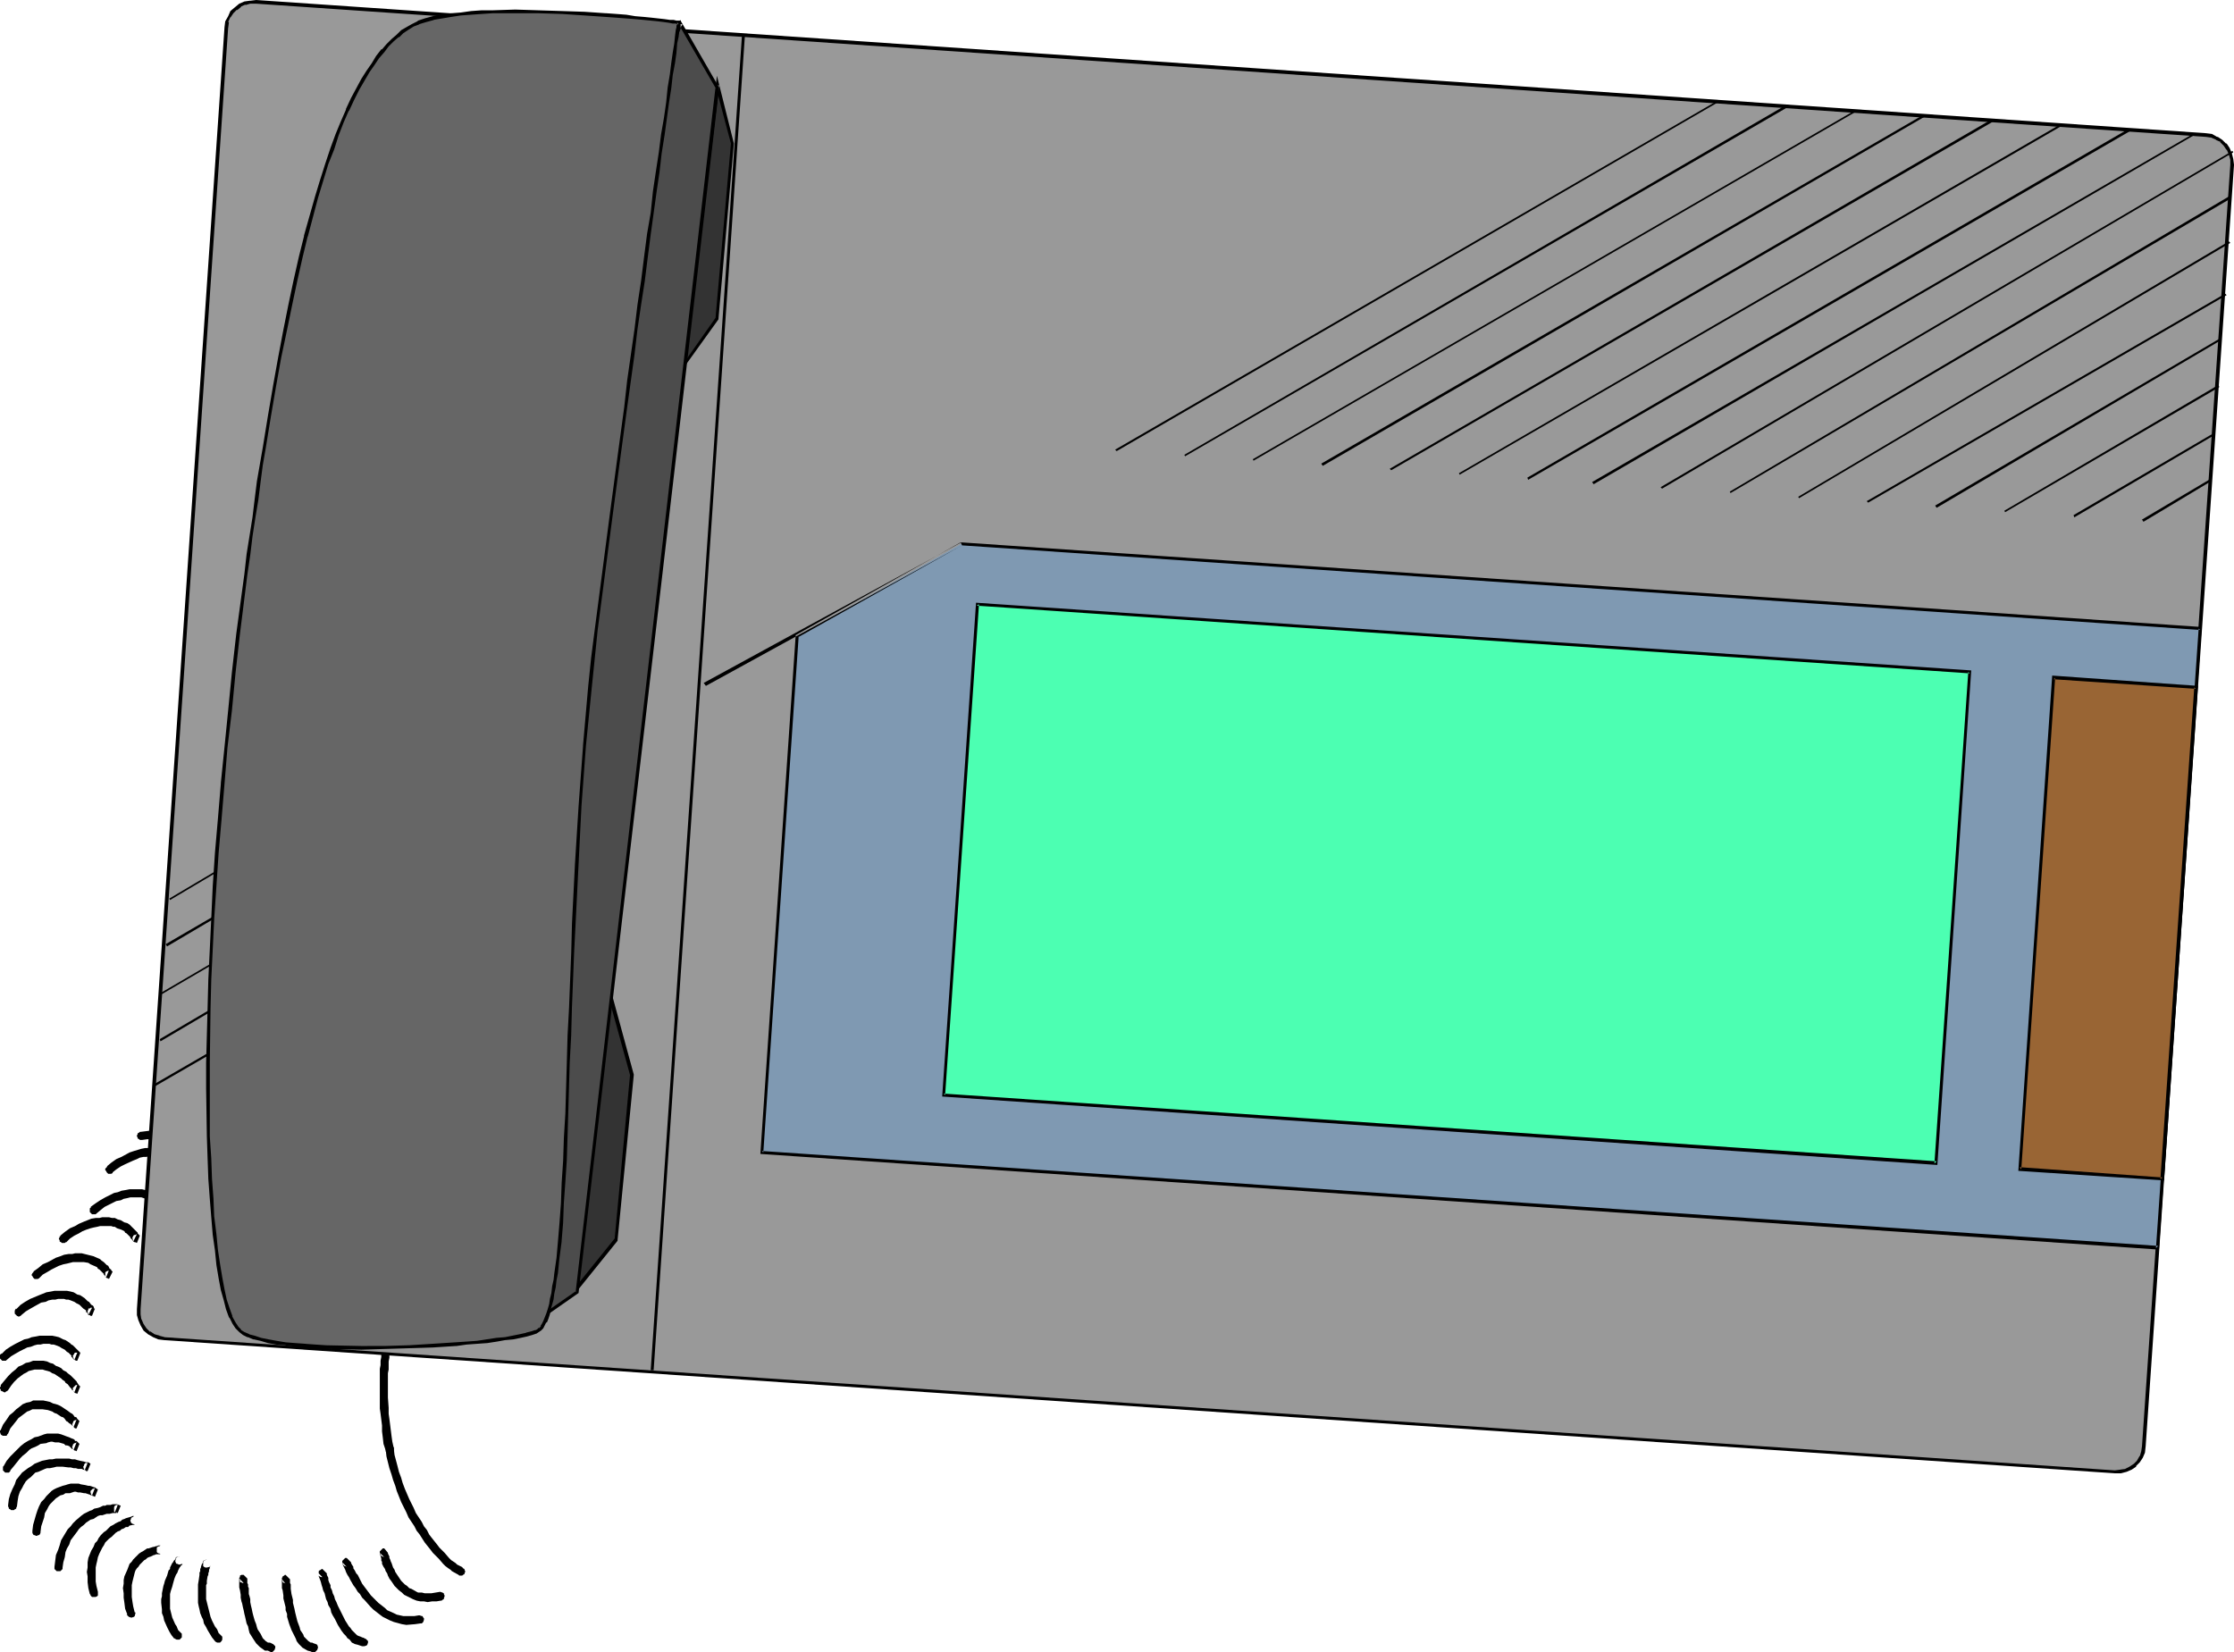 <?xml version="1.0" encoding="UTF-8" standalone="no"?>
<svg
   version="1.0"
   width="129.766mm"
   height="95.983mm"
   id="svg63"
   sodipodi:docname="Meridian M3000.wmf"
   xmlns:inkscape="http://www.inkscape.org/namespaces/inkscape"
   xmlns:sodipodi="http://sodipodi.sourceforge.net/DTD/sodipodi-0.dtd"
   xmlns="http://www.w3.org/2000/svg"
   xmlns:svg="http://www.w3.org/2000/svg">
  <sodipodi:namedview
     id="namedview63"
     pagecolor="#ffffff"
     bordercolor="#000000"
     borderopacity="0.25"
     inkscape:showpageshadow="2"
     inkscape:pageopacity="0.0"
     inkscape:pagecheckerboard="0"
     inkscape:deskcolor="#d1d1d1"
     inkscape:document-units="mm" />
  <defs
     id="defs1">
    <pattern
       id="WMFhbasepattern"
       patternUnits="userSpaceOnUse"
       width="6"
       height="6"
       x="0"
       y="0" />
  </defs>
  <path
     style="fill:#000000;fill-opacity:1;fill-rule:evenodd;stroke:none"
     d="m 23.917,278.906 -0.162,0.162 h -0.162 l -0.323,0.162 -0.162,0.162 v 0.162 0.323 0.485 l 0.162,0.162 0.323,0.162 h 0.162 l 0.162,0.162 0.808,-1.616 v 0 l -0.162,-0.162 -0.162,-0.162 v -0.162 l -0.323,-0.162 -0.323,-0.646 -0.323,-0.162 -0.323,-0.323 -0.323,-0.323 -0.485,-0.323 -0.323,-0.323 -1.454,-0.646 -0.646,-0.162 -1.293,-0.323 -0.646,-0.162 h -1.454 l -0.646,0.162 h -0.808 l -0.97,0.162 -0.808,0.323 -0.97,0.323 -1.778,0.97 -1.131,0.485 -0.97,0.808 -1.131,0.808 h 0.162 l -0.162,0.162 -0.162,0.162 -0.162,0.323 v 0.162 l 0.162,0.162 0.162,0.323 0.162,0.162 0.162,0.162 h 0.162 0.323 0.162 l 0.323,-0.162 v 0 l 0.808,-0.808 1.131,-0.646 0.808,-0.485 1.616,-0.808 0.97,-0.323 0.808,-0.162 0.646,-0.162 0.646,-0.162 h 0.646 1.131 0.646 l 0.97,0.162 0.485,0.323 1.131,0.485 0.323,0.162 0.162,0.323 0.323,0.162 0.323,0.323 0.162,0.162 0.485,0.485 v 0.162 l 0.162,0.162 v 0 l 0.162,0.162 0.162,0.323 z"
     id="path1" />
  <path
     style="fill:#000000;fill-opacity:1;fill-rule:evenodd;stroke:none"
     d="m 30.058,270.988 -0.323,0.162 h -0.162 l -0.323,0.162 v 0.162 l -0.162,0.162 v 0.323 l 0.162,0.485 v 0.162 l 0.323,0.162 h 0.162 l 0.323,0.162 0.646,-1.616 v 0 l -0.162,-0.162 -0.323,-0.323 v -0.162 l -0.323,-0.323 -0.485,-0.485 -0.323,-0.323 -0.323,-0.323 -0.323,-0.323 -0.485,-0.323 -0.646,-0.162 -0.808,-0.485 -0.646,-0.162 -0.646,-0.323 h -0.646 l -0.646,-0.162 h -1.454 l -0.646,0.162 h -0.808 l -0.97,0.162 -0.808,0.323 -0.808,0.323 -1.131,0.485 -0.808,0.485 -1.131,0.485 -1.131,0.808 -0.97,0.808 h 0.162 l -0.323,0.162 v 0.162 l -0.162,0.323 v 0.162 l 0.162,0.162 v 0.323 l 0.323,0.162 0.162,0.162 h 0.162 0.323 0.162 l 0.162,-0.162 h 0.162 l 0.808,-0.808 0.97,-0.646 0.97,-0.485 0.808,-0.485 0.808,-0.323 0.97,-0.323 0.646,-0.162 0.808,-0.162 0.646,-0.162 h 0.646 1.131 0.646 l 0.485,0.162 h 0.323 l 0.485,0.323 0.97,0.323 0.323,0.162 0.323,0.162 0.162,0.323 0.323,0.162 0.323,0.323 0.485,0.485 v 0.162 l 0.162,0.162 0.162,0.162 0.162,0.162 0.162,0.323 z"
     id="path2" />
  <path
     style="fill:#000000;fill-opacity:1;fill-rule:evenodd;stroke:none"
     d="m 36.683,264.848 h -0.323 -0.162 l -0.323,0.162 v 0.323 l -0.162,0.162 v 0.162 l 0.162,0.485 v 0.323 h 0.323 l 0.162,0.162 h 0.323 l 0.646,-1.616 v 0 l -0.162,-0.162 -0.323,-0.323 v -0.162 l -0.323,-0.323 -0.485,-0.485 -0.323,-0.323 -0.323,-0.323 -0.323,-0.162 -0.485,-0.323 -0.485,-0.323 -0.646,-0.162 -0.808,-0.485 -0.808,-0.162 -0.646,-0.162 h -0.646 -1.454 -0.646 l -0.808,0.162 -0.97,0.162 -0.808,0.323 -0.808,0.162 -1.939,0.97 -1.131,0.646 -0.97,0.646 -1.131,0.808 h 0.162 l -0.162,0.162 -0.162,0.162 v 0.323 0.162 0.323 l 0.162,0.162 0.162,0.162 0.162,0.162 h 0.323 0.162 0.323 l 0.162,-0.162 v 0 l 0.97,-0.808 0.808,-0.646 0.97,-0.485 1.616,-0.808 0.97,-0.162 0.646,-0.323 0.808,-0.162 0.646,-0.162 h 0.646 1.293 0.485 l 0.485,0.162 0.485,0.162 0.808,0.323 0.485,0.323 0.323,0.162 0.323,0.162 0.162,0.162 0.323,0.323 0.323,0.162 0.485,0.485 v 0.162 l 0.162,0.323 h 0.162 l 0.162,0.323 0.162,0.323 z"
     id="path3" />
  <path
     style="fill:#000000;fill-opacity:1;fill-rule:evenodd;stroke:none"
     d="m 40.077,255.799 h -0.162 -0.162 l -0.323,0.162 -0.162,0.323 v 0.162 0.162 0.485 l 0.162,0.323 h 0.323 l 0.162,0.162 h 0.162 l 0.808,-1.616 v 0.162 l -0.162,-0.323 -0.323,-0.323 -0.162,-0.162 -0.162,-0.323 -0.485,-0.485 -0.323,-0.323 -0.323,-0.162 -0.485,-0.323 -0.323,-0.323 -0.485,-0.323 -0.646,-0.162 -0.323,-0.162 -0.646,-0.323 -0.485,-0.162 -0.808,-0.162 h -0.646 -1.454 -0.808 l -0.808,0.162 -1.616,0.485 -0.97,0.323 -1.778,0.97 -1.131,0.485 -1.131,0.808 -0.97,0.808 h 0.162 l -0.162,0.162 -0.162,0.162 -0.162,0.162 v 0.323 l 0.162,0.162 0.162,0.323 0.162,0.162 0.162,0.162 h 0.162 0.323 0.162 l 0.323,-0.162 v -0.162 l 0.808,-0.646 0.97,-0.646 0.97,-0.485 1.778,-0.808 0.808,-0.323 0.646,-0.323 0.808,-0.162 h 0.646 l 0.646,-0.162 h 1.131 l 0.485,0.162 0.646,0.162 h 0.485 l 0.323,0.162 0.485,0.162 0.485,0.323 0.323,0.162 0.162,0.162 0.323,0.162 0.323,0.323 0.323,0.162 0.485,0.485 v 0.162 l 0.162,0.323 0.162,0.162 0.162,0.162 0.162,0.323 z"
     id="path4" />
  <path
     style="fill:#000000;fill-opacity:1;fill-rule:evenodd;stroke:none"
     d="M 45.086,256.284 H 44.763 l -0.162,0.162 -0.323,0.162 v 0.162 l -0.162,0.162 v 0.323 l 0.162,0.485 v 0.162 l 0.323,0.162 h 0.162 l 0.323,0.162 0.808,-1.454 v 0.162 -0.485 l -0.162,-0.646 -0.162,-0.323 v -0.485 l -0.162,-0.162 -0.162,-0.485 -0.162,-0.485 -0.323,-0.485 -0.162,-0.485 -0.323,-0.485 -0.808,-0.808 -0.323,-0.485 -0.646,-0.323 -0.323,-0.485 -0.646,-0.323 -1.454,-0.808 -0.646,-0.162 -1.778,-0.485 -0.97,-0.162 -1.131,-0.162 h -2.101 l -1.293,0.162 -1.293,0.162 h -0.162 l -0.162,0.162 -0.323,0.162 v 0.162 l -0.162,0.323 v 0.162 l 0.162,0.323 v 0.162 l 0.323,0.162 0.162,0.162 h 0.162 0.323 l 1.131,-0.162 h 1.131 2.101 l 0.808,0.162 h 0.97 l 0.646,0.162 0.808,0.323 0.646,0.162 1.131,0.646 0.485,0.323 0.323,0.323 0.485,0.323 0.323,0.323 0.323,0.323 0.323,0.323 0.162,0.485 0.162,0.323 0.323,0.323 v 0.162 l 0.162,0.485 0.162,0.323 0.162,0.323 v 0.162 0.323 0.162 0.646 l 0.323,0.485 z"
     id="path5" />
  <path
     style="fill:#000000;fill-opacity:1;fill-rule:evenodd;stroke:none"
     d="m 50.096,252.082 h -0.323 -0.162 l -0.162,0.162 -0.162,0.323 v 0.162 l -0.162,0.162 0.162,0.646 0.162,0.162 h 0.162 l 0.162,0.162 h 0.323 l 0.808,-1.293 v 0.162 -0.646 -0.162 l -0.162,-0.808 -0.162,-0.323 -0.323,-1.131 -0.97,-1.454 -0.323,-0.485 -0.808,-0.808 -0.485,-0.485 -0.485,-0.323 -0.646,-0.485 -1.293,-0.646 -0.808,-0.323 -1.778,-0.485 -0.97,-0.162 h -0.97 -2.262 -1.293 l -1.131,0.162 H 35.714 l -0.162,0.162 -0.162,0.162 -0.162,0.323 v 0.162 0.323 0.162 l 0.162,0.162 0.162,0.162 0.162,0.162 0.323,0.162 h 0.162 l 1.131,-0.323 h 1.131 2.101 l 0.97,0.162 0.808,0.162 h 0.808 l 0.646,0.323 0.646,0.162 1.131,0.646 0.485,0.323 0.485,0.323 0.323,0.323 0.808,0.808 0.162,0.162 0.646,1.131 0.323,1.131 0.162,0.162 v 0.646 l 0.162,0.162 v 0.646 l 0.162,0.323 z"
     id="path6" />
  <path
     style="fill:#000000;fill-opacity:1;fill-rule:evenodd;stroke:none"
     d="m 85.486,291.349 h -0.323 l -0.162,0.162 h -0.323 v 0.323 l -0.162,0.162 v 0.323 l 0.162,0.485 v 0.162 l 0.323,0.162 h 0.162 0.323 v -1.778 l -0.808,0.162 -0.323,0.808 v 0.162 l -0.162,0.323 v 0.485 0.323 l -0.162,0.485 v 0.485 l -0.162,0.646 v 0.646 l -0.162,1.454 v 0.646 l -0.162,0.808 v 0.97 l -0.162,0.808 v 0.97 0.97 1.131 0.97 1.131 1.131 2.424 l 0.162,1.131 0.162,1.293 0.162,1.293 v 1.293 l 0.162,1.293 0.162,1.454 0.485,1.454 v 0 0.162 l 0.162,0.323 h 0.162 l 0.162,0.162 h 0.323 0.323 0.162 l 0.162,-0.162 0.162,-0.162 0.162,-0.162 v -0.323 -0.162 -0.162 l -0.323,-1.454 -0.162,-1.131 -0.162,-1.293 -0.162,-1.293 -0.162,-1.293 -0.162,-1.131 v -1.293 l -0.162,-2.262 v -1.131 -1.131 -0.97 -1.131 -0.97 l 0.162,-0.808 v -0.808 -0.97 l 0.162,-0.808 v -0.808 l 0.162,-1.293 0.162,-0.646 v -0.485 l 0.162,-0.485 v -0.646 -0.323 l 0.162,-0.323 v -0.162 l 0.162,-0.323 -0.323,0.323 -0.485,0.162 z"
     id="path7" />
  <path
     style="fill:#000000;fill-opacity:1;fill-rule:evenodd;stroke:none"
     d="m 86.456,318.173 v -0.323 l -0.162,-0.162 -0.162,-0.162 -0.323,-0.162 h -0.162 -0.323 -0.162 l -0.162,0.162 -0.162,0.162 -0.162,0.323 v 0.162 0.323 -0.162 l 0.162,1.454 0.646,2.585 0.485,1.454 0.323,1.131 0.485,1.293 0.323,1.131 0.97,2.424 1.131,2.262 0.485,1.131 0.646,0.97 0.646,0.97 0.485,0.97 0.646,0.808 1.131,1.778 0.646,0.808 0.646,0.808 0.485,0.646 0.646,0.646 0.646,0.646 0.97,1.131 0.485,0.485 0.646,0.485 0.485,0.323 0.323,0.323 1.454,0.808 0.162,0.162 h 0.162 0.323 0.162 l 0.162,-0.162 0.323,-0.162 v -0.162 l 0.162,-0.323 v -0.162 l -0.162,-0.323 v -0.162 l -0.323,-0.162 -0.162,-0.162 h 0.162 l -1.293,-0.646 -0.323,-0.323 -0.485,-0.323 -0.485,-0.323 -0.485,-0.485 -0.97,-1.131 -0.646,-0.646 -0.485,-0.485 -0.485,-0.646 -0.646,-0.808 -0.646,-0.808 -0.485,-0.646 -0.485,-0.97 -0.646,-0.808 -0.485,-0.97 -0.646,-0.97 -0.646,-0.97 -0.485,-1.131 -0.97,-1.939 -0.97,-2.262 -0.485,-1.293 -0.323,-1.131 -0.485,-1.293 -0.323,-1.293 -0.646,-2.424 z"
     id="path8" />
  <path
     style="fill:#000000;fill-opacity:1;fill-rule:evenodd;stroke:none"
     d="m 84.355,339.988 h -0.323 l -0.162,0.162 -0.162,0.162 -0.162,0.162 -0.162,0.162 v 0.323 l 0.162,0.485 0.162,0.162 0.162,0.162 h 0.162 l 0.323,0.162 -0.97,-0.97 v 0.323 l 0.162,0.323 0.162,0.646 v 0.485 l 0.162,0.162 v 0.485 l 0.323,0.646 0.323,0.485 0.162,0.485 0.323,0.485 0.162,0.485 0.323,0.646 0.485,0.646 0.323,0.485 0.323,0.485 0.485,0.485 0.485,0.485 0.646,0.485 0.485,0.485 0.646,0.323 1.293,0.646 0.808,0.323 0.808,0.162 h 0.808 l 0.808,0.162 0.97,-0.162 h 0.97 l 0.97,-0.162 h 0.162 l 0.162,-0.162 0.323,-0.162 v -0.162 l 0.162,-0.485 v -0.162 l -0.162,-0.323 v -0.162 l -0.323,-0.162 -0.485,-0.162 h -0.162 0.162 l -0.97,0.162 -0.97,0.162 h -0.808 -0.646 l -0.646,-0.162 h -0.808 l -0.323,-0.162 -1.131,-0.646 -0.485,-0.162 -0.485,-0.485 -0.485,-0.323 -0.485,-0.485 -0.323,-0.323 -0.323,-0.485 -0.323,-0.485 -0.323,-0.485 -0.323,-0.485 -0.162,-0.485 -0.323,-0.485 -0.162,-0.485 -0.162,-0.485 -0.162,-0.323 -0.162,-0.485 -0.162,-0.323 v -0.323 l -0.323,-0.646 v 0 -0.162 z"
     id="path9" />
  <path
     style="fill:#000000;fill-opacity:1;fill-rule:evenodd;stroke:none"
     d="m 76.114,342.089 h -0.323 l -0.162,0.162 -0.162,0.162 -0.162,0.162 -0.162,0.162 v 0.323 l 0.162,0.485 0.162,0.162 0.162,0.162 h 0.162 l 0.323,0.162 -0.97,-0.97 v 0.162 l 0.162,0.485 0.162,0.323 0.162,0.323 0.162,0.323 0.162,0.485 0.323,0.646 0.323,0.485 0.323,0.646 0.646,1.131 0.485,0.646 0.485,0.808 0.485,0.485 0.485,0.808 0.646,0.646 1.131,1.293 0.646,0.646 1.454,1.131 0.646,0.485 1.616,0.808 0.808,0.323 1.778,0.485 0.97,0.162 1.939,-0.162 1.131,-0.162 h 0.162 0.162 l 0.162,-0.162 0.162,-0.162 0.162,-0.485 v -0.323 l -0.162,-0.162 -0.162,-0.323 h -0.162 l -0.485,-0.162 h -0.323 0.162 l -0.97,0.162 H 89.365 88.557 l -1.454,-0.323 -0.646,-0.323 -1.454,-0.646 -0.485,-0.485 -1.454,-1.131 -0.485,-0.485 -1.131,-1.131 -0.485,-0.646 -0.485,-0.646 -0.485,-0.646 -0.485,-0.646 -0.323,-0.646 -0.646,-1.293 -0.323,-0.323 -0.323,-0.646 -0.323,-0.485 v -0.323 l -0.323,-0.485 -0.162,-0.323 v -0.323 0.162 z"
     id="path10" />
  <path
     style="fill:#000000;fill-opacity:1;fill-rule:evenodd;stroke:none"
     d="m 70.781,344.512 h -0.162 l -0.162,0.162 -0.323,0.162 -0.162,0.162 v 0.162 0.323 0.485 l 0.162,0.162 0.323,0.162 h 0.162 0.162 l -0.808,-0.808 v 0.162 0.162 0.323 l 0.323,0.808 0.162,0.485 0.162,0.646 0.162,0.485 0.162,0.646 0.323,0.646 0.162,0.646 0.162,0.646 0.323,0.646 0.162,0.646 0.485,0.808 0.162,0.808 0.323,0.646 0.485,0.808 0.323,0.646 0.323,0.646 0.808,1.293 0.485,0.646 0.485,0.485 0.323,0.485 0.485,0.323 0.485,0.646 0.646,0.323 0.646,0.162 0.485,0.162 0.485,0.162 h 0.323 0.162 l 0.485,-0.162 0.162,-0.162 0.162,-0.485 v -0.323 l -0.323,-0.323 -0.162,-0.162 -0.485,-0.162 h 0.323 l -0.646,-0.162 -0.323,-0.162 -0.485,-0.162 -0.323,-0.162 -0.323,-0.323 -0.323,-0.323 -0.485,-0.485 -0.323,-0.485 -0.323,-0.323 -0.808,-1.293 -0.323,-0.646 -0.323,-0.646 -0.323,-0.646 -0.323,-0.646 -0.323,-0.646 -0.323,-0.808 -0.323,-0.646 -0.162,-0.646 -0.323,-0.646 -0.162,-0.646 -0.323,-0.646 v -0.485 l -0.323,-0.646 -0.162,-0.485 v -0.485 l -0.323,-0.646 v -0.162 -0.323 0.162 z"
     id="path11" />
  <path
     style="fill:#000000;fill-opacity:1;fill-rule:evenodd;stroke:none"
     d="m 53.49,345.805 h -0.323 -0.162 l -0.323,0.162 v 0.323 l -0.162,0.162 v 0.162 l 0.162,0.485 v 0.323 h 0.323 l 0.162,0.162 h 0.323 l -0.97,-0.97 v 1.131 0.323 0.485 l 0.162,0.646 0.162,0.97 v 0.646 l 0.162,0.808 0.162,0.485 0.162,0.808 0.162,0.646 0.162,0.808 0.162,0.646 0.323,1.454 0.323,0.646 0.162,0.808 0.162,0.646 0.808,1.293 0.646,0.97 0.485,0.485 0.323,0.323 1.131,0.808 h 0.646 l 0.323,0.162 0.323,0.162 h 0.323 l 0.323,-0.323 0.162,-0.162 0.162,-0.485 v -0.323 l -0.323,-0.323 -0.162,-0.162 -0.485,-0.162 h 0.323 l -0.646,-0.162 h -0.323 l -0.485,-0.323 -0.323,-0.323 -0.323,-0.323 -0.485,-0.97 -0.646,-0.97 -0.162,-0.485 -0.162,-0.646 -0.323,-0.808 -0.323,-1.131 -0.162,-0.646 -0.162,-0.808 -0.162,-0.646 -0.162,-0.808 v -0.646 l -0.162,-0.646 -0.162,-0.485 v -1.293 l -0.162,-0.323 v -0.485 l -0.162,-0.323 v -0.97 z"
     id="path12" />
  <path
     style="fill:#000000;fill-opacity:1;fill-rule:evenodd;stroke:none"
     d="m 62.701,345.805 h -0.162 l -0.162,0.162 -0.323,0.162 v 0.162 l -0.162,0.162 v 0.323 l 0.162,0.485 v 0.162 l 0.323,0.162 h 0.162 l 0.162,0.162 -0.808,-0.97 v 0.97 0.323 0.646 l 0.162,0.485 0.162,1.131 v 0.646 l 0.162,0.646 0.162,0.646 0.162,0.646 v 0.646 l 0.323,0.808 v 0.646 l 0.485,1.616 0.485,1.293 0.323,0.646 0.323,0.646 0.323,0.646 0.162,0.485 0.485,0.646 0.485,0.485 0.323,0.323 1.131,0.646 0.646,0.162 0.323,0.162 h 0.323 0.323 l 0.323,-0.323 0.162,-0.162 0.162,-0.485 v -0.162 l -0.162,-0.485 -0.323,-0.162 -0.485,-0.162 0.323,0.162 -0.646,-0.323 h -0.323 l -0.485,-0.323 -0.323,-0.323 -0.323,-0.323 -0.323,-0.323 -0.162,-0.485 -0.323,-0.485 -0.323,-0.485 -0.162,-0.646 -0.485,-1.293 -0.323,-1.293 -0.162,-0.646 -0.162,-0.808 -0.162,-0.646 -0.162,-0.646 v -0.646 l -0.162,-0.646 -0.162,-0.646 -0.162,-1.131 v -0.485 -0.485 l -0.162,-0.323 v -0.808 z"
     id="path13" />
  <path
     style="fill:#000000;fill-opacity:1;fill-rule:evenodd;stroke:none"
     d="m 45.41,342.412 h -0.162 l -0.162,0.162 -0.323,0.162 -0.162,0.162 v 0.162 0.323 0.485 l 0.162,0.162 0.323,0.162 h 0.162 0.162 v -1.778 l -0.808,0.323 -0.162,0.646 v -0.162 l -0.162,0.323 -0.162,0.485 v 0.162 l -0.162,0.323 v 0.485 l -0.162,0.323 v 0.485 l -0.162,1.131 -0.162,0.97 v 0.808 0.485 0.808 0.646 0.646 0.646 l 0.162,0.808 0.162,0.646 0.162,0.808 0.323,0.808 0.323,0.646 0.162,0.808 0.485,0.808 0.323,0.646 0.485,0.808 0.485,0.808 0.646,0.808 v 0 l 0.162,0.162 0.323,0.162 h 0.162 0.162 0.323 l 0.162,-0.162 0.162,-0.162 0.162,-0.323 v -0.162 -0.162 -0.323 l -0.162,-0.162 v 0 l -0.646,-0.646 -0.323,-0.808 -0.485,-0.646 -0.323,-0.646 -0.323,-0.646 -0.323,-0.808 -0.162,-0.646 -0.162,-0.646 -0.162,-0.646 -0.162,-0.646 -0.162,-0.646 -0.162,-0.646 v -0.646 -0.646 -0.485 -0.646 -0.646 l 0.162,-0.323 v -0.646 l 0.162,-0.97 0.162,-0.323 v -0.323 l 0.162,-0.485 v -0.323 l 0.162,-0.323 v -0.162 0 l 0.162,-0.485 -0.162,0.323 -0.646,0.162 z"
     id="path14" />
  <path
     style="fill:#000000;fill-opacity:1;fill-rule:evenodd;stroke:none"
     d="m 39.43,341.765 h -0.162 l -0.323,0.162 h -0.162 l -0.162,0.323 v 0.162 l -0.162,0.323 0.162,0.485 0.162,0.162 h 0.162 l 0.323,0.162 h 0.162 v -1.778 l -0.808,0.162 -0.162,0.646 v -0.162 0 l -0.323,0.323 -0.162,0.323 -0.162,0.162 -0.485,0.97 v 0.323 l -0.323,0.323 -0.323,1.131 -0.485,1.131 -0.162,0.646 -0.162,0.485 -0.162,0.808 -0.162,0.808 v 0.646 l -0.162,0.646 v 0.808 l 0.162,1.454 v 0.808 l 0.323,0.808 0.162,0.808 0.646,1.454 0.485,0.97 0.485,0.808 0.646,0.808 v -0.162 l 0.162,0.162 0.323,0.162 h 0.162 0.162 0.323 l 0.162,-0.162 0.162,-0.162 0.162,-0.162 v -0.323 -0.162 -0.323 l -0.162,-0.162 v 0 l -0.646,-0.646 -0.323,-0.808 -0.323,-0.485 -0.646,-1.454 -0.162,-0.646 -0.162,-0.646 -0.162,-0.646 v -1.454 -0.485 -0.646 -0.646 l 0.162,-0.646 0.162,-0.485 0.162,-0.485 0.162,-0.646 0.323,-1.131 0.323,-0.808 0.323,-0.485 0.162,-0.485 0.323,-0.646 0.162,-0.162 0.162,-0.323 h 0.162 l 0.162,-0.323 0.162,-0.485 -0.162,0.485 -0.646,0.162 z"
     id="path15" />
  <path
     style="fill:#000000;fill-opacity:1;fill-rule:evenodd;stroke:none"
     d="m 35.229,339.342 -0.162,0.162 h -0.162 l -0.323,0.162 -0.162,0.162 v 0.162 0.323 0.485 l 0.162,0.162 0.323,0.162 h 0.162 l 0.162,0.162 v -1.939 h -0.485 l -0.323,0.162 h -0.162 l -0.485,0.162 h -0.162 l -0.485,0.162 -0.485,0.162 h -0.323 l -0.485,0.323 -0.485,0.323 -0.323,0.162 -0.485,0.323 -1.293,1.293 -0.323,0.485 -0.485,0.485 -0.485,1.293 -0.646,1.454 -0.162,0.808 v 0.808 l -0.162,0.97 0.162,1.131 v 0.97 l 0.162,1.131 0.162,1.293 0.485,1.293 h -0.162 l 0.323,0.323 0.162,0.162 0.485,0.162 h 0.162 l 0.485,-0.162 0.162,-0.162 0.162,-0.646 v -0.162 h -0.162 l -0.323,-1.293 -0.162,-0.97 -0.162,-1.131 v -0.808 -0.97 -0.808 l 0.162,-0.808 0.162,-0.646 0.162,-0.646 0.162,-0.646 0.162,-0.485 0.323,-0.485 0.323,-0.323 0.323,-0.485 0.97,-0.97 0.323,-0.162 0.323,-0.323 0.323,-0.162 0.485,-0.162 0.323,-0.162 0.323,-0.162 h 0.162 l 0.323,-0.162 h 0.323 0.162 0.162 0.323 z"
     id="path16" />
  <path
     style="fill:#000000;fill-opacity:1;fill-rule:evenodd;stroke:none"
     d="m 29.573,332.878 h -0.162 l -0.162,0.162 -0.323,0.162 -0.162,0.162 v 0.162 l -0.162,0.323 0.162,0.485 0.162,0.162 0.323,0.162 h 0.162 l 0.162,0.162 v -1.939 h -0.485 l -0.323,0.162 -1.131,0.323 -0.323,0.162 -0.485,0.162 -0.323,0.323 -0.485,0.162 -0.646,0.323 -0.485,0.323 -0.646,0.323 -0.485,0.485 -0.485,0.485 -0.485,0.323 -0.646,0.646 -0.485,0.646 -0.323,0.646 -0.485,0.485 -0.323,0.808 -0.485,0.808 -0.323,0.808 -0.323,0.808 -0.162,0.97 v 1.131 l -0.162,0.97 0.162,0.97 v 1.293 l 0.162,1.293 0.323,1.293 v 0 l 0.162,0.162 v 0.162 l 0.323,0.323 h 0.485 0.162 0.162 l 0.323,-0.162 0.162,-0.162 v -0.485 -0.323 0 l -0.323,-1.293 -0.162,-0.97 v -1.131 -0.97 -0.97 l 0.162,-0.808 0.162,-0.646 0.162,-0.808 0.323,-0.808 0.323,-0.646 0.323,-0.646 0.323,-0.485 0.323,-0.646 0.485,-0.485 0.323,-0.323 0.646,-0.485 0.485,-0.485 0.323,-0.323 0.485,-0.323 0.485,-0.162 0.323,-0.323 0.485,-0.162 0.485,-0.323 h 0.485 l 0.323,-0.323 0.808,-0.162 h 0.162 0.162 z"
     id="path17" />
  <path
     style="fill:#000000;fill-opacity:1;fill-rule:evenodd;stroke:none"
     d="m 25.856,330.454 h -0.162 -0.162 l -0.323,0.162 -0.162,0.323 v 0.162 0.162 0.646 l 0.162,0.162 h 0.323 l 0.162,0.162 h 0.162 l 0.646,-1.616 -0.808,-0.323 h -0.162 0.162 -0.485 -0.485 l -0.485,0.162 h -0.323 -0.485 l -0.323,0.162 h -0.485 l -0.646,0.323 -0.485,0.162 -0.808,0.162 -0.485,0.323 -0.485,0.162 -0.646,0.323 -0.646,0.323 -0.646,0.485 -1.131,0.97 -0.646,0.646 -0.485,0.646 -0.646,0.646 -0.485,0.808 -0.485,0.808 -0.485,0.808 -0.323,1.131 -0.323,0.97 -0.485,1.131 -0.162,1.293 -0.162,1.293 v 0.162 0.323 l 0.162,0.162 0.162,0.162 0.162,0.162 h 0.323 0.162 0.323 l 0.162,-0.162 0.162,-0.162 0.162,-0.162 v -0.323 l 0.162,-1.131 0.323,-1.131 0.162,-1.131 0.323,-0.808 0.485,-0.808 0.323,-0.97 0.485,-0.646 0.485,-0.646 0.485,-0.646 0.323,-0.485 0.485,-0.485 0.646,-0.485 0.485,-0.485 0.485,-0.323 0.485,-0.323 0.646,-0.162 0.485,-0.323 0.485,-0.323 0.485,-0.162 h 0.485 l 0.485,-0.162 0.485,-0.162 h 0.323 0.323 l 0.646,-0.162 h 0.162 0.646 v -0.162 l 0.323,0.162 -0.162,-0.162 h -0.485 z"
     id="path18" />
  <path
     style="fill:#000000;fill-opacity:1;fill-rule:evenodd;stroke:none"
     d="m 20.846,326.737 -0.323,0.162 h -0.162 l -0.162,0.162 -0.162,0.162 -0.162,0.162 v 0.323 l 0.162,0.485 0.162,0.162 0.162,0.162 h 0.162 l 0.323,0.162 0.646,-1.616 -0.485,-0.323 -0.162,-0.162 v 0 h -0.162 l -0.485,-0.162 -0.485,-0.162 h -0.323 l -0.646,-0.162 -0.97,-0.162 -0.485,-0.162 h -0.485 -0.646 -0.646 l -0.646,0.162 -0.485,0.162 -0.646,0.162 -1.293,0.485 -0.646,0.323 -0.485,0.323 -1.131,1.131 -0.485,0.646 -0.646,0.646 -0.485,0.97 -0.323,0.808 -0.323,0.97 -0.323,1.131 -0.323,1.131 -0.162,1.293 v 0.323 0.162 l 0.162,0.323 0.162,0.162 h 0.162 l 0.323,0.162 h 0.162 l 0.323,-0.162 h 0.162 l 0.162,-0.162 0.162,-0.323 v -0.162 l 0.162,-1.293 0.323,-0.97 0.323,-0.97 0.162,-0.97 0.485,-0.808 0.323,-0.646 0.323,-0.485 0.485,-0.485 0.808,-0.808 0.485,-0.323 0.485,-0.323 0.646,-0.162 0.485,-0.323 h 0.323 0.646 l 0.485,-0.162 0.485,-0.162 h 0.323 l 0.485,0.162 h 0.485 l 0.808,0.162 h 0.323 l 0.485,0.162 0.485,0.162 0.323,0.162 h 0.162 l 0.323,0.162 -0.162,-0.162 h -0.162 z"
     id="path19" />
  <path
     style="fill:#000000;fill-opacity:1;fill-rule:evenodd;stroke:none"
     d="m 19.23,321.243 h -0.323 -0.162 l -0.162,0.162 -0.162,0.323 v 0.162 l -0.162,0.162 0.162,0.485 0.162,0.323 h 0.162 l 0.162,0.162 h 0.323 l 0.646,-1.616 -0.485,-0.323 h -0.485 l -0.485,-0.162 -0.808,-0.162 -0.646,-0.162 -0.485,-0.162 h -0.646 l -0.646,-0.162 h -1.293 -0.808 -0.808 l -0.808,0.162 h -0.646 l -0.808,0.162 -0.808,0.162 -1.616,0.646 -0.646,0.485 -0.808,0.485 -0.646,0.485 -0.646,0.485 -0.646,0.808 -0.646,0.808 -0.323,0.97 -0.485,0.97 -0.485,1.131 -0.323,1.131 -0.162,1.293 v 0.323 l 0.162,0.323 v 0.162 l 0.323,0.162 0.162,0.162 h 0.162 0.323 0.162 l 0.162,-0.162 0.323,-0.162 v -0.162 l 0.162,-0.323 0.162,-1.293 0.162,-0.97 0.323,-0.97 0.485,-0.808 0.323,-0.646 0.485,-0.808 0.485,-0.485 0.646,-0.485 0.485,-0.485 0.485,-0.485 0.646,-0.162 1.454,-0.646 0.485,-0.162 h 0.646 l 0.808,-0.162 0.646,-0.162 h 0.646 0.646 l 1.293,0.162 h 0.485 l 0.646,0.162 h 0.485 l 0.485,0.162 h 0.808 l 0.323,0.162 0.646,0.162 h -0.162 -0.162 z"
     id="path20" />
  <path
     style="fill:#000000;fill-opacity:1;fill-rule:evenodd;stroke:none"
     d="m 16.806,316.719 -0.323,0.162 h -0.162 l -0.162,0.162 -0.162,0.162 v 0.162 l -0.162,0.323 0.162,0.485 0.162,0.162 0.162,0.162 h 0.162 l 0.323,0.162 0.646,-1.616 -0.162,-0.162 -0.162,-0.162 -0.162,-0.162 -0.162,-0.162 h -0.323 l -0.162,-0.323 -0.808,-0.323 -0.323,-0.162 -0.485,-0.162 -1.293,-0.485 -0.646,-0.162 h -0.485 -0.646 -0.646 -0.646 l -0.646,0.162 -1.293,0.485 -0.808,0.162 -0.808,0.485 -0.646,0.323 -0.808,0.485 -0.808,0.646 -0.646,0.646 -0.808,0.808 -0.808,0.808 -0.808,0.97 -0.646,1.131 v 0 l -0.162,0.162 v 0.323 0.162 0.323 l 0.162,0.162 0.162,0.162 0.162,0.162 h 0.323 0.162 0.323 l 0.162,-0.162 0.162,-0.162 v -0.162 l 0.808,-0.97 0.646,-0.808 0.646,-0.808 0.646,-0.646 0.808,-0.646 0.646,-0.646 0.485,-0.323 0.808,-0.323 0.646,-0.323 0.485,-0.323 1.293,-0.162 0.323,-0.162 0.646,-0.162 h 0.323 l 0.646,0.162 h 0.485 0.323 l 1.131,0.323 0.323,0.323 h 0.323 l 0.485,0.162 0.323,0.323 0.162,0.162 0.162,0.162 h 0.162 l 0.162,0.162 v 0 z"
     id="path21" />
  <path
     style="fill:#000000;fill-opacity:1;fill-rule:evenodd;stroke:none"
     d="m 16.968,304.115 h -0.323 l -0.162,0.162 -0.162,0.162 -0.162,0.162 -0.162,0.162 v 0.323 l 0.162,0.485 0.162,0.162 0.162,0.162 h 0.162 l 0.323,0.162 0.646,-1.616 v 0.162 -0.162 l -0.323,-0.323 v 0 l -0.323,-0.485 -0.162,-0.323 -0.485,-0.485 -0.485,-0.485 -0.323,-0.323 -0.646,-0.485 -0.323,-0.323 -0.646,-0.323 -0.485,-0.485 -0.646,-0.323 -0.485,-0.162 -0.646,-0.485 -0.646,-0.162 -0.646,-0.323 -0.808,-0.162 H 7.272 l -0.808,0.323 -0.808,0.162 -0.808,0.485 -0.808,0.323 -0.646,0.646 -0.808,0.646 -0.808,0.808 -0.808,0.97 -0.808,0.97 v 0.323 L 0,304.599 v 0.323 l 0.162,0.162 v 0.323 h 0.162 l 0.323,0.162 0.323,0.162 H 1.131 l 0.162,-0.162 0.323,-0.162 0.162,-0.162 0.646,-0.97 0.646,-0.808 0.808,-0.808 0.646,-0.485 0.646,-0.485 0.646,-0.323 0.485,-0.323 0.646,-0.162 0.646,-0.162 h 1.778 l 0.485,0.162 0.646,0.162 0.485,0.162 0.485,0.323 0.485,0.162 0.485,0.323 0.485,0.323 0.485,0.323 0.323,0.323 0.485,0.323 0.162,0.323 0.485,0.323 0.485,0.646 0.323,0.323 v 0 l 0.162,0.323 h 0.162 v 0 l 0.323,0.485 z"
     id="path22" />
  <path
     style="fill:#000000;fill-opacity:1;fill-rule:evenodd;stroke:none"
     d="m 16.806,311.709 -0.323,0.162 h -0.162 l -0.162,0.162 -0.162,0.323 v 0.162 l -0.162,0.162 0.162,0.485 0.162,0.162 0.162,0.162 0.162,0.162 h 0.323 l 0.646,-1.616 -0.485,-0.485 -0.162,-0.323 -0.485,-0.162 -0.162,-0.323 -0.323,-0.323 -0.323,-0.162 -0.646,-0.485 -0.485,-0.323 -0.485,-0.323 -0.485,-0.323 -0.646,-0.323 -0.485,-0.162 -0.646,-0.162 -0.646,-0.323 -1.454,-0.323 H 8.08 7.272 l -0.646,0.323 -0.808,0.162 -0.808,0.323 -0.808,0.646 -0.646,0.485 -0.646,0.646 -0.808,0.646 -0.646,0.97 -0.808,1.131 -0.485,1.131 v 0 L 0,314.133 v 0.323 l 0.162,0.485 0.162,0.162 0.323,0.162 H 0.97 1.454 l 0.162,-0.323 0.162,-0.162 v 0 l 0.485,-1.131 0.646,-0.808 0.646,-0.808 0.485,-0.646 0.646,-0.485 0.646,-0.485 0.646,-0.485 0.485,-0.162 0.646,-0.323 h 0.485 0.646 1.131 l 1.131,0.162 0.485,0.162 0.485,0.162 0.485,0.323 0.485,0.162 0.485,0.323 0.485,0.323 0.485,0.162 0.323,0.323 0.323,0.485 0.323,0.162 0.323,0.323 0.323,0.162 0.162,0.162 0.485,0.485 z"
     id="path23" />
  <path
     style="fill:#000000;fill-opacity:1;fill-rule:evenodd;stroke:none"
     d="m 16.968,297.005 h -0.323 -0.162 l -0.162,0.162 -0.162,0.323 -0.162,0.162 v 0.162 l 0.162,0.485 0.162,0.323 h 0.162 l 0.162,0.162 h 0.323 l 0.646,-1.616 v 0.162 -0.323 l -0.323,-0.323 -0.162,-0.162 -0.323,-0.323 -0.485,-0.485 -0.323,-0.323 -0.323,-0.162 -0.323,-0.323 -0.485,-0.323 -0.485,-0.323 -0.485,-0.162 -0.97,-0.485 -0.646,-0.162 -0.808,-0.162 H 10.989 9.373 8.726 l -0.808,0.162 -0.97,0.162 -0.808,0.323 -0.808,0.162 -1.939,0.97 -1.131,0.646 -0.97,0.646 -0.97,0.97 v -0.162 L 0.162,297.328 0,297.489 v 0.323 0.323 0.162 l 0.162,0.162 0.162,0.162 0.162,0.162 H 0.808 0.97 1.293 l 0.162,-0.162 v 0 l 0.97,-0.808 0.808,-0.485 1.131,-0.646 1.616,-0.808 0.808,-0.162 0.808,-0.323 0.646,-0.162 h 0.646 l 0.646,-0.162 h 1.293 l 0.485,0.162 h 0.485 l 0.485,0.162 0.808,0.323 0.485,0.323 0.323,0.162 0.323,0.162 0.162,0.162 0.323,0.323 0.323,0.162 0.485,0.485 0.162,0.162 v 0.323 l 0.323,0.162 v 0.162 l 0.323,0.323 z"
     id="path24" />
  <path
     style="fill:#000000;fill-opacity:1;fill-rule:evenodd;stroke:none"
     d="m 20.2,287.148 h -0.323 l -0.162,0.162 h -0.323 v 0.323 l -0.162,0.162 v 0.162 l 0.162,0.646 v 0.162 h 0.323 l 0.162,0.162 h 0.323 l 0.646,-1.616 v 0.162 l -0.162,-0.162 -0.162,-0.485 -0.162,-0.162 -0.323,-0.162 -0.485,-0.646 -0.323,-0.162 -0.323,-0.323 -0.323,-0.323 -0.485,-0.323 -0.485,-0.323 -0.646,-0.162 -0.808,-0.485 -0.646,-0.162 -0.808,-0.162 h -0.646 -1.454 -0.646 l -0.808,0.162 -0.97,0.162 -0.808,0.323 -0.808,0.323 -1.939,0.808 -1.131,0.646 -0.97,0.646 -0.97,0.97 v -0.162 l -0.162,0.162 -0.162,0.323 v 0.162 0.323 0.162 l 0.162,0.162 0.162,0.162 0.162,0.162 0.323,0.162 h 0.162 l 0.323,-0.162 0.162,-0.162 v 0 l 0.97,-0.808 0.808,-0.485 1.131,-0.646 1.454,-0.808 0.97,-0.162 0.646,-0.323 0.808,-0.162 h 0.646 l 0.646,-0.162 h 1.293 l 0.485,0.162 h 0.485 l 0.485,0.162 0.808,0.323 0.485,0.323 0.323,0.162 0.323,0.162 0.162,0.162 0.323,0.323 0.323,0.323 0.485,0.323 0.162,0.162 v 0.323 l 0.323,0.162 v 0.162 l 0.162,0.323 z"
     id="path25" />
  <path
     style="fill:#999999;fill-opacity:1;fill-rule:evenodd;stroke:none"
     d="m 484.315,29.571 1.293,0.323 1.131,0.485 0.97,0.646 0.808,0.808 0.646,0.808 0.485,1.131 0.323,1.131 v 1.293 l -19.23,281.33 -0.162,1.293 -0.485,1.131 -0.646,0.97 -0.808,0.808 -0.97,0.646 -0.97,0.485 -1.131,0.323 h -1.293 l -428.24,-29.248 -1.131,-0.162 -1.131,-0.485 -0.97,-0.646 -0.97,-0.808 -0.646,-0.97 -0.485,-0.97 -0.162,-1.293 -0.162,-1.131 19.23,-281.492 0.162,-1.131 0.646,-1.131 0.485,-0.97 0.808,-0.808 0.97,-0.808 1.131,-0.485 1.131,-0.162 1.293,-0.162 z"
     id="path26" />
  <path
     style="fill:#000000;fill-opacity:1;fill-rule:evenodd;stroke:none"
     d="m 484.315,30.056 v 0 l 1.131,0.162 v 0 l 1.131,0.485 h -0.162 l 1.131,0.485 h -0.162 l 0.808,0.808 v 0 l 0.646,0.97 v -0.162 l 0.485,1.131 v 0 l 0.323,1.131 v -0.162 1.293 L 470.255,317.527 v 0 l -0.162,1.131 v 0 l -0.323,1.131 v -0.162 l -0.646,1.131 0.162,-0.162 -0.808,0.808 v 0 l -0.97,0.646 v 0 l -0.97,0.485 h 0.162 l -1.293,0.162 h 0.162 l -1.293,0.162 -428.24,-29.248 h 0.162 l -1.293,-0.323 h 0.162 l -1.131,-0.323 v 0 l -0.97,-0.646 v 0.162 l -0.808,-0.808 v 0 l -0.646,-0.97 -0.485,-1.131 v 0.162 l -0.162,-1.131 v 0 -1.131 L 50.096,5.979 v 0.162 l 0.162,-1.293 h -0.162 l 0.485,-1.131 v 0.162 l 0.646,-0.97 v 0 L 52.035,2.101 V 2.262 L 53.005,1.454 h -0.162 l 1.131,-0.485 -0.162,0.162 1.131,-0.323 v 0 h 1.293 L 484.315,30.056 V 29.248 L 56.237,0 54.944,0.162 h -0.162 L 53.651,0.323 52.52,0.808 51.55,1.616 v 0 l -0.97,0.808 -0.485,1.131 v 0 l -0.646,1.131 -0.162,1.293 v 0 L 30.058,287.471 v 1.131 0.162 l 0.323,1.131 0.485,1.131 0.646,1.131 0.97,0.808 1.131,0.646 1.131,0.485 1.293,0.162 v 0 l 428.24,29.248 h 1.293 v 0 l 1.293,-0.323 1.131,-0.485 0.97,-0.646 v -0.162 l 0.808,-0.808 0.646,-0.97 0.485,-1.131 0.162,-1.454 v 0 l 19.392,-281.33 -0.162,-1.293 -0.323,-1.293 -0.485,-1.131 -0.646,-0.97 h -0.162 l -0.808,-0.808 -0.97,-0.646 h -0.162 l -1.131,-0.646 -1.293,-0.162 v 0 z"
     id="path27" />
  <path
     style="fill:#7f99b2;fill-opacity:1;fill-rule:evenodd;stroke:none"
     d="m 211.049,119.416 -36.037,20.36 -7.757,113.275 306.555,21.007 9.211,-136.06 -271.972,-18.583 -56.237,30.864 z"
     id="path28" />
  <path
     style="fill:#000000;fill-opacity:1;fill-rule:evenodd;stroke:none"
     d="m 210.888,119.093 -36.198,20.36 -7.757,113.922 307.04,21.007 9.373,-136.706 -272.296,-18.583 -56.56,30.864 0.485,0.646 56.237,-30.864 h -0.162 l 271.972,18.583 -0.323,-0.323 -9.373,136.06 0.485,-0.485 -306.555,-20.845 0.323,0.323 7.757,-113.275 -0.162,0.162 36.037,-20.199 z"
     id="path29" />
  <path
     style="fill:#4cffb2;fill-opacity:1;fill-rule:evenodd;stroke:none"
     d="m 425.169,255.476 7.272,-107.943 -217.998,-14.866 -7.272,107.781 z"
     id="path30" />
  <path
     style="fill:#000000;fill-opacity:1;fill-rule:evenodd;stroke:none"
     d="m 425.331,255.799 7.434,-108.589 -218.483,-14.866 -7.434,108.428 218.483,15.028 -0.162,-0.808 -217.998,-14.866 0.323,0.323 7.434,-107.781 -0.485,0.323 217.998,14.866 -0.323,-0.323 -7.434,107.943 0.485,-0.485 z"
     id="path31" />
  <path
     style="fill:#000000;fill-opacity:1;fill-rule:evenodd;stroke:none"
     d="M 162.893,7.756 142.854,300.883 h 0.646 L 163.539,7.756 Z"
     id="path32" />
  <path
     style="fill:#996534;fill-opacity:1;fill-rule:evenodd;stroke:none"
     d="m 474.78,258.869 7.272,-107.943 -31.189,-2.101 -7.434,107.943 z"
     id="path33" />
  <path
     style="fill:#000000;fill-opacity:1;fill-rule:evenodd;stroke:none"
     d="m 475.103,259.192 7.434,-108.589 -31.997,-2.262 -7.434,108.751 31.997,2.101 -0.323,-0.646 -31.35,-2.262 0.323,0.485 7.434,-107.943 -0.323,0.323 31.189,2.101 -0.323,-0.323 -7.434,107.943 0.485,-0.323 z"
     id="path34" />
  <path
     style="fill:#000000;fill-opacity:1;fill-rule:evenodd;stroke:none"
     d="M 245.147,99.055 377.174,22.461 377.012,22.138 244.824,98.732 Z"
     id="path35" />
  <path
     style="fill:#000000;fill-opacity:1;fill-rule:evenodd;stroke:none"
     d="M 260.176,100.187 392.364,23.592 392.041,23.108 260.014,99.863 Z"
     id="path36" />
  <path
     style="fill:#000000;fill-opacity:1;fill-rule:evenodd;stroke:none"
     d="M 275.204,101.156 407.393,24.562 407.232,24.239 275.043,100.833 Z"
     id="path37" />
  <path
     style="fill:#000000;fill-opacity:1;fill-rule:evenodd;stroke:none"
     d="M 290.395,102.287 422.422,25.693 422.26,25.208 290.072,101.802 Z"
     id="path38" />
  <path
     style="fill:#000000;fill-opacity:1;fill-rule:evenodd;stroke:none"
     d="M 305.424,103.257 437.612,26.663 437.289,26.178 305.1,102.934 Z"
     id="path39" />
  <path
     style="fill:#000000;fill-opacity:1;fill-rule:evenodd;stroke:none"
     d="M 320.452,104.226 452.641,27.632 452.318,27.309 320.291,103.903 Z"
     id="path40" />
  <path
     style="fill:#000000;fill-opacity:1;fill-rule:evenodd;stroke:none"
     d="M 335.481,105.357 467.67,28.763 467.347,28.278 335.32,104.873 Z"
     id="path41" />
  <path
     style="fill:#000000;fill-opacity:1;fill-rule:evenodd;stroke:none"
     d="M 349.864,106.327 481.891,29.571 481.729,29.248 349.54,105.842 Z"
     id="path42" />
  <path
     style="fill:#000000;fill-opacity:1;fill-rule:evenodd;stroke:none"
     d="M 364.892,107.297 490.294,33.449 490.132,33.126 364.569,106.973 Z"
     id="path43" />
  <path
     style="fill:#000000;fill-opacity:1;fill-rule:evenodd;stroke:none"
     d="M 379.921,108.266 489.647,43.63 489.324,43.145 379.76,107.943 Z"
     id="path44" />
  <path
     style="fill:#000000;fill-opacity:1;fill-rule:evenodd;stroke:none"
     d="m 394.95,109.397 94.698,-56.072 -0.323,-0.323 -94.536,56.072 z"
     id="path45" />
  <path
     style="fill:#000000;fill-opacity:1;fill-rule:evenodd;stroke:none"
     d="m 410.14,110.367 78.699,-45.569 -0.323,-0.323 -78.699,45.569 z"
     id="path46" />
  <path
     style="fill:#000000;fill-opacity:1;fill-rule:evenodd;stroke:none"
     d="m 425.169,111.498 62.216,-36.681 -0.323,-0.323 -62.216,36.52 z"
     id="path47" />
  <path
     style="fill:#000000;fill-opacity:1;fill-rule:evenodd;stroke:none"
     d="M 440.198,112.467 487.223,84.997 487.062,84.512 440.036,112.144 Z"
     id="path48" />
  <path
     style="fill:#000000;fill-opacity:1;fill-rule:evenodd;stroke:none"
     d="m 455.388,113.599 30.542,-17.937 -0.323,-0.323 -30.381,17.775 z"
     id="path49" />
  <path
     style="fill:#000000;fill-opacity:1;fill-rule:evenodd;stroke:none"
     d="m 470.579,114.568 14.544,-8.726 -0.162,-0.485 -14.706,8.726 z"
     id="path50" />
  <path
     style="fill:#000000;fill-opacity:1;fill-rule:evenodd;stroke:none"
     d="m 112.15,192.778 -78.538,45.407 0.162,0.485 78.699,-45.569 z"
     id="path51" />
  <path
     style="fill:#000000;fill-opacity:1;fill-rule:evenodd;stroke:none"
     d="m 97.121,191.647 -62.054,36.52 0.162,0.485 62.216,-36.681 z"
     id="path52" />
  <path
     style="fill:#000000;fill-opacity:1;fill-rule:evenodd;stroke:none"
     d="m 82.093,190.678 -47.026,27.471 0.162,0.323 47.026,-27.471 z"
     id="path53" />
  <path
     style="fill:#000000;fill-opacity:1;fill-rule:evenodd;stroke:none"
     d="m 66.902,189.546 -30.542,17.775 0.323,0.485 30.381,-17.937 z"
     id="path54" />
  <path
     style="fill:#000000;fill-opacity:1;fill-rule:evenodd;stroke:none"
     d="m 51.874,188.577 -14.706,8.726 0.162,0.323 14.706,-8.726 z"
     id="path55" />
  <path
     style="fill:#333333;fill-opacity:1;fill-rule:evenodd;stroke:none"
     d="m 126.533,282.946 8.726,-10.827 3.394,-36.035 -5.333,-19.553 z"
     id="path56" />
  <path
     style="fill:#000000;fill-opacity:1;fill-rule:evenodd;stroke:none"
     d="m 126.209,282.946 v 0.162 0 0.162 0 l 0.162,0.162 h 0.162 l 0.162,-0.162 v 0 h 0.162 l 8.726,-10.827 v -0.162 0 l 3.555,-36.196 v -0.162 l -5.333,-19.553 -0.162,-0.162 h -0.162 -0.162 -0.162 l -0.162,0.162 v 0.162 l -6.787,66.414 0.646,0.162 6.949,-66.576 -0.808,0.162 5.333,19.391 v -0.162 l -3.394,36.196 v -0.162 l -8.726,10.827 0.646,0.323 z"
     id="path57" />
  <path
     style="fill:#333333;fill-opacity:1;fill-rule:evenodd;stroke:none"
     d="m 157.56,18.745 3.232,12.766 -3.394,38.459 -7.434,10.342 z"
     id="path58" />
  <path
     style="fill:#000000;fill-opacity:1;fill-rule:evenodd;stroke:none"
     d="m 157.883,18.745 h -0.808 l 3.394,12.766 v 0 l -3.394,38.459 v -0.162 l -7.272,10.342 0.646,0.162 7.434,-61.566 -0.485,-2.101 -7.918,64.96 8.242,-11.473 3.394,-38.62 -3.717,-14.866 z"
     id="path59" />
  <path
     style="fill:#4c4c4c;fill-opacity:1;fill-rule:evenodd;stroke:none"
     d="M 115.544,291.511 126.694,283.754 157.56,19.391 149.318,5.171 105.848,116.022 Z"
     id="path60" />
  <path
     style="fill:#000000;fill-opacity:1;fill-rule:evenodd;stroke:none"
     d="m 115.221,292.157 11.797,-8.241 30.866,-264.686 -8.565,-14.866 -43.794,111.66 9.696,176.134 0.646,-0.646 -9.534,-175.488 v 0.162 L 149.803,5.333 h -0.808 l 8.242,14.22 -0.162,-0.323 -30.704,264.525 0.162,-0.323 -11.15,7.756 0.485,0.323 z"
     id="path61" />
  <path
     style="fill:#666666;fill-opacity:1;fill-rule:evenodd;stroke:none"
     d="m 148.995,4.848 v 0 h -0.485 -0.646 l -0.97,-0.162 -1.131,-0.162 -1.293,-0.162 -1.454,-0.162 -1.778,-0.162 -1.778,-0.162 -1.939,-0.162 -2.262,-0.162 -2.262,-0.323 -4.686,-0.323 -4.848,-0.162 -5.171,-0.162 -5.171,-0.162 -5.01,0.162 -2.424,0.162 h -2.262 l -2.262,0.323 -2.101,0.162 -2.101,0.323 -1.778,0.485 -1.778,0.485 -1.616,0.485 -1.293,0.646 -1.131,0.646 -0.97,0.646 -1.131,0.97 -0.97,0.97 -1.131,1.131 -1.131,1.131 -1.131,1.293 -0.97,1.616 -1.131,1.616 -1.131,1.778 -1.131,2.101 -1.131,2.101 -1.131,2.424 -1.131,2.585 -1.131,2.909 -1.131,3.07 -1.131,3.393 -1.131,3.555 -1.131,3.717 -1.131,4.201 -1.131,4.363 -1.293,4.686 -0.97,5.009 -1.293,5.171 -1.131,5.656 -1.131,5.979 -1.131,6.302 -1.131,6.625 -1.131,7.11 -0.646,3.555 -0.485,3.878 -0.646,3.717 -0.485,4.04 -0.646,4.04 -0.485,4.201 -0.646,4.201 -0.485,4.363 -1.131,8.726 -0.97,8.564 -0.97,8.403 -0.808,8.08 -0.808,7.918 -0.646,7.756 -0.485,7.433 -0.485,7.272 -0.485,7.11 -0.323,6.787 -0.323,6.625 -0.162,6.302 -0.162,6.14 -0.162,5.817 v 5.656 l 0.162,5.333 v 5.171 l 0.162,4.848 0.162,4.525 0.323,4.363 0.323,4.04 0.323,3.717 0.485,3.555 0.485,3.232 0.485,2.747 0.485,2.585 0.485,2.262 0.646,2.101 0.485,1.616 0.808,1.454 0.646,0.97 0.646,0.808 0.808,0.485 1.131,0.485 1.131,0.485 1.454,0.323 1.616,0.323 1.778,0.323 2.101,0.323 1.939,0.162 2.262,0.162 2.262,0.323 h 2.424 l 2.586,0.162 h 5.171 5.171 l 5.333,-0.162 5.171,-0.323 5.01,-0.162 2.424,-0.323 2.262,-0.162 2.262,-0.323 1.939,-0.162 1.939,-0.323 1.778,-0.323 1.454,-0.323 1.454,-0.162 1.131,-0.323 1.131,-0.323 0.323,-0.323 0.485,-0.323 0.323,-0.323 0.323,-0.646 0.323,-0.646 0.323,-0.808 0.323,-0.808 0.323,-1.131 0.323,-0.97 0.323,-1.293 0.162,-1.293 0.323,-1.293 0.162,-1.454 0.162,-1.616 0.485,-3.393 0.323,-3.717 0.323,-3.878 0.323,-4.363 0.323,-4.525 0.162,-4.848 0.162,-5.009 0.323,-5.333 0.162,-5.494 0.162,-5.656 0.323,-5.979 0.162,-5.979 0.162,-6.14 0.323,-6.14 0.162,-6.302 0.646,-12.927 0.808,-12.927 0.97,-13.089 1.131,-12.927 0.808,-6.464 0.646,-6.14 3.232,-24.885 1.616,-12.119 1.616,-11.958 0.808,-5.656 0.646,-5.817 0.808,-5.494 0.808,-5.494 0.646,-5.333 0.646,-5.171 0.808,-4.848 0.646,-4.848 0.646,-4.686 0.646,-4.363 0.485,-4.04 0.485,-4.04 0.646,-3.555 0.485,-3.555 0.485,-3.07 0.323,-2.909 0.323,-2.747 0.485,-2.262 0.162,-1.939 0.323,-1.616 0.162,-1.293 V 6.14 l 0.162,-0.485 V 5.333 5.171 Z"
     id="path62" />
  <path
     style="fill:#000000;fill-opacity:1;fill-rule:evenodd;stroke:none"
     d="m 149.48,4.525 h -0.485 v 0 h -0.485 l -0.646,-0.162 h -0.808 l -1.131,-0.162 -1.454,-0.162 -1.454,-0.162 -1.616,-0.162 -1.939,-0.162 -1.939,-0.323 -2.101,-0.162 -2.262,-0.162 h -0.162 l -4.686,-0.323 -4.848,-0.162 -5.171,-0.162 -5.171,-0.162 -5.01,0.162 h -2.424 l -2.262,0.162 v 0 l -2.262,0.323 -2.101,0.162 -2.101,0.323 -1.939,0.323 v 0 L 93.243,4.04 91.789,4.525 91.627,4.686 90.334,5.333 89.203,5.979 88.072,6.625 v 0 l -0.97,0.97 v 0 l -1.131,0.97 -1.131,1.131 -0.97,1.131 h -0.162 l -1.131,1.454 v 0 l -0.97,1.616 -1.131,1.616 -1.131,1.778 -1.131,2.101 -1.131,2.101 -1.131,2.424 v 0.162 l -1.131,2.585 -1.131,2.747 -1.131,3.07 -1.131,3.393 -1.131,3.555 -1.131,3.717 -2.424,8.564 v 0.162 l -1.131,4.525 -1.131,5.009 -1.131,5.333 -1.131,5.656 -1.131,5.979 -1.131,6.302 -1.131,6.625 -1.131,6.948 -0.646,3.717 -0.646,3.717 -0.485,3.878 -0.485,4.04 -0.646,4.04 -0.646,4.04 -0.485,4.363 -1.778,13.089 -0.97,8.564 -0.808,8.241 -0.808,8.08 -0.808,7.918 v 0.162 l -0.646,7.756 -0.646,7.433 -0.485,7.272 -0.323,7.11 -0.323,6.787 -0.323,6.625 -0.162,6.302 -0.323,11.958 v 5.656 l 0.162,10.503 0.162,4.848 0.162,4.525 0.323,4.363 0.323,4.04 v 0 l 0.323,3.878 0.485,3.393 0.323,3.232 0.485,2.909 0.485,2.585 0.646,2.262 v 0 l 0.485,1.939 0.646,1.778 0.162,0.162 0.646,1.293 0.646,0.97 v 0 l 0.808,0.808 0.808,0.646 0.97,0.485 h 0.162 l 1.131,0.485 h 0.162 l 1.454,0.323 1.616,0.485 1.778,0.323 1.939,0.162 2.101,0.323 2.262,0.162 v 0 l 2.262,0.162 2.424,0.162 7.757,0.162 5.171,-0.162 5.333,-0.162 5.171,-0.162 5.01,-0.323 h 0.162 l 2.262,-0.323 v 0 l 2.262,-0.162 v 0 l 2.262,-0.162 2.101,-0.323 1.778,-0.323 1.778,-0.162 1.616,-0.323 1.454,-0.323 v 0 l 1.131,-0.323 0.97,-0.323 0.485,-0.323 0.485,-0.323 v 0 l 0.485,-0.485 0.323,-0.646 0.323,-0.646 h 0.162 l 0.323,-0.808 0.323,-0.97 0.162,-0.97 0.323,-1.131 v 0 l 0.323,-1.131 0.162,-1.293 0.323,-1.454 0.162,-1.454 0.323,-1.616 0.323,-3.232 0.485,-3.717 v -0.162 l 0.323,-3.878 0.162,-4.363 0.323,-4.525 0.323,-4.848 0.162,-5.009 0.162,-5.333 0.323,-11.15 0.323,-5.979 0.162,-5.979 0.485,-12.281 0.323,-6.302 0.646,-12.927 0.646,-12.927 0.97,-13.089 v 0 l 1.293,-12.927 0.646,-6.302 0.646,-6.302 3.232,-24.723 1.616,-12.119 1.616,-11.958 0.808,-5.817 0.808,-5.817 0.646,-5.494 0.808,-5.494 0.808,-5.171 0.646,-5.171 0.646,-5.009 0.646,-4.686 0.646,-4.686 0.646,-4.363 0.485,-4.201 0.646,-4.04 0.485,-3.555 0.485,-3.555 0.485,-3.07 0.323,-2.909 0.485,-2.585 0.323,-2.262 0.162,-2.101 0.323,-1.454 0.162,-1.454 V 6.14 l 0.162,-0.485 V 5.333 l 0.162,-0.162 V 4.525 l -0.808,0.323 V 5.171 5.009 5.333 l -0.162,0.323 v 0.323 l -0.162,0.646 -0.162,1.293 -0.162,1.616 -0.323,1.939 -0.323,2.262 -0.323,2.585 -0.485,2.909 -0.323,3.232 -0.485,3.393 -0.646,3.717 -0.485,3.878 -0.646,4.201 -0.646,4.363 -0.485,4.686 -0.808,4.686 -0.646,5.009 -0.646,5.171 -0.808,5.333 -0.646,5.333 -0.808,5.656 -0.808,5.656 -0.646,5.817 -1.616,11.958 -1.616,12.119 -3.232,24.723 -0.808,6.302 -0.646,6.302 -1.131,12.927 v 0.162 l -0.97,13.089 -0.808,12.927 -0.646,12.927 -0.162,6.302 -0.485,12.281 -0.323,5.979 -0.162,5.979 -0.323,11.15 -0.323,5.333 -0.162,5.009 -0.323,4.848 -0.162,4.525 -0.323,4.363 -0.323,3.878 v 0 l -0.323,3.717 -0.485,3.393 -0.162,1.454 -0.323,1.454 -0.162,1.454 -0.323,1.293 -0.162,1.131 v 0 l -0.323,1.131 -0.323,0.97 -0.323,0.808 -0.323,0.808 v 0 l -0.323,0.646 -0.323,0.485 h 0.162 l -0.485,0.485 v -0.162 l -0.323,0.323 v 0 l -0.485,0.323 0.162,-0.162 -0.97,0.323 -1.293,0.323 h 0.162 l -1.454,0.323 -1.616,0.323 -1.616,0.323 -1.939,0.162 -2.101,0.323 -2.101,0.323 v 0 l -2.262,0.162 v 0 l -2.424,0.162 v 0 l -5.01,0.323 -5.171,0.323 -5.333,0.162 H 79.346 l -7.757,-0.162 -2.424,-0.162 -2.262,-0.162 h 0.162 l -2.262,-0.162 -2.101,-0.162 -1.939,-0.323 -1.778,-0.323 -1.616,-0.323 -1.454,-0.485 v 0 l -1.293,-0.323 h 0.162 l -1.131,-0.485 -0.808,-0.485 h 0.162 l -0.808,-0.808 0.162,0.162 -0.646,-0.97 -0.808,-1.454 0.162,0.162 -0.646,-1.778 -0.646,-1.939 v 0 l -0.485,-2.262 -0.485,-2.585 -0.485,-2.909 -0.485,-3.232 -0.323,-3.393 -0.485,-3.878 v 0.162 l -0.162,-4.04 -0.323,-4.363 -0.162,-4.525 -0.323,-4.848 v -10.503 -5.656 l 0.162,-11.958 0.162,-6.302 0.323,-6.625 0.323,-6.787 0.485,-7.11 0.485,-7.272 0.646,-7.433 0.646,-7.756 v 0 l 0.646,-7.918 0.97,-8.08 0.808,-8.403 0.97,-8.564 1.616,-12.927 0.646,-4.363 0.485,-4.04 0.646,-4.201 0.646,-3.878 0.485,-3.878 0.485,-3.717 0.646,-3.717 1.131,-6.948 1.131,-6.625 1.131,-6.302 1.293,-6.14 1.131,-5.494 1.131,-5.333 1.131,-5.009 1.131,-4.686 v 0.162 l 2.262,-8.564 1.131,-3.717 1.131,-3.717 1.293,-3.232 0.97,-3.07 1.131,-2.909 1.131,-2.585 v 0.162 l 1.131,-2.424 1.131,-2.262 1.131,-1.939 1.131,-1.939 1.131,-1.616 0.97,-1.454 v 0 l 1.131,-1.293 v 0 l 0.97,-1.293 1.131,-1.131 1.131,-0.97 V 8.241 L 88.557,7.272 v 0 l 0.97,-0.646 1.293,-0.808 1.293,-0.485 h -0.162 l 1.616,-0.485 1.778,-0.485 h -0.162 l 1.939,-0.323 1.939,-0.323 2.101,-0.323 2.262,-0.162 v 0 l 2.262,-0.162 2.424,-0.162 h 5.01 5.171 l 5.171,0.162 4.848,0.323 4.686,0.323 v 0 l 2.262,0.162 2.101,0.162 2.101,0.162 1.778,0.162 1.616,0.162 1.616,0.162 1.293,0.162 1.131,0.162 0.808,0.162 h 0.646 l 0.485,0.162 h 0.162 v 0 l -0.323,-0.485 z"
     id="path63" />
</svg>
